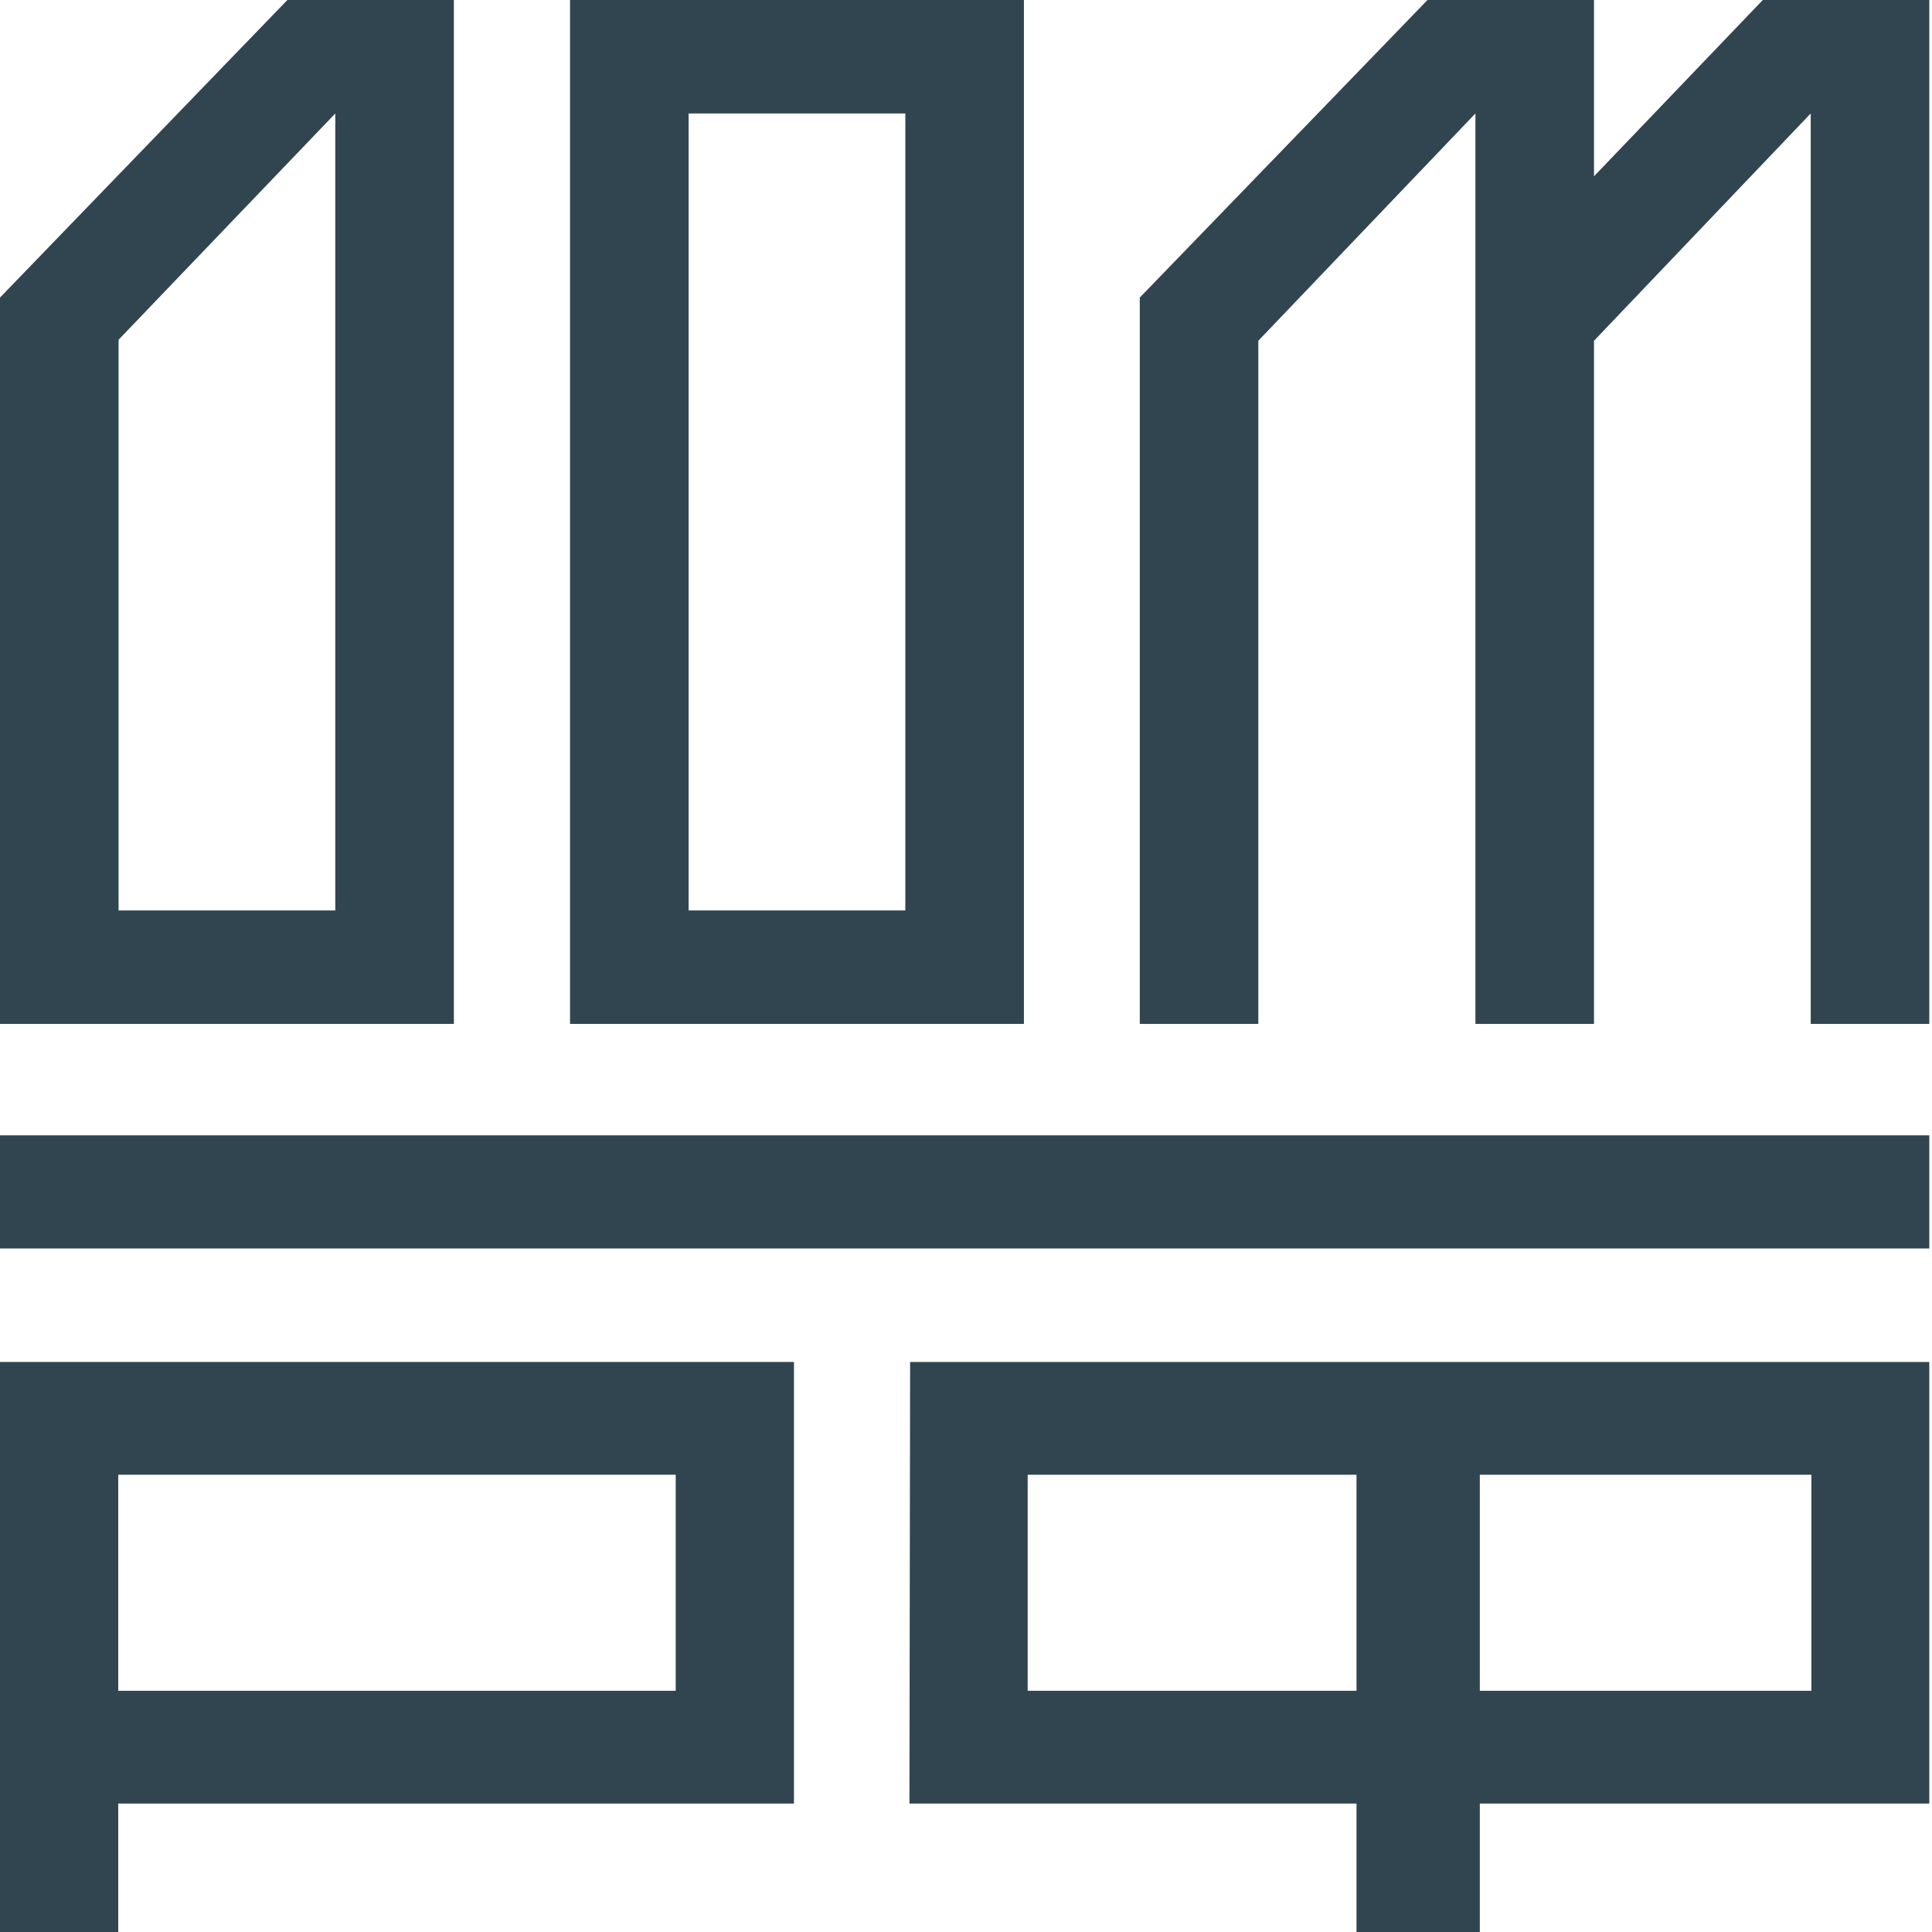 <svg width="40" height="40" viewBox="0 0 40 40" fill="none" xmlns="http://www.w3.org/2000/svg">
<g clip-path="url(#clip0_3_38)">
<path d="M39.944 23.506H0V25.848H39.944V23.506Z" fill="#30454F"/>
<path d="M0 40H2.448V37.341H16.438V28.198H0V40ZM2.448 30.533H13.99V35.006H2.448V30.533Z" fill="#30454F"/>
<path d="M18.829 37.341H28.085V40H30.638V37.341H39.944V28.198H18.843L18.829 37.341ZM30.638 30.533H37.503V35.006H30.638V30.533ZM21.277 30.533H28.085V35.006H21.277V30.533Z" fill="#30454F"/>
<path d="M21.199 0H11.802V21.199H21.199V0ZM18.744 18.85H14.257V2.349H18.744V18.85Z" fill="#30454F"/>
<path d="M26.052 7.055L30.547 2.349V21.199H33.002V7.055L37.489 2.349V21.199H39.944V0H36.497L33.002 3.65V0H29.555L23.598 6.161V21.199H26.052V7.055Z" fill="#30454F"/>
<path d="M6.942 21.199H9.397V0H5.95L0 6.161V21.199H6.942ZM2.455 7.034L6.942 2.349V18.85H2.455V7.034Z" fill="#30454F"/>
</g>
<defs>
<clipPath id="clip0_3_38">
<rect width="39.944" height="40" fill="white"/>
</clipPath>
</defs>
</svg>
